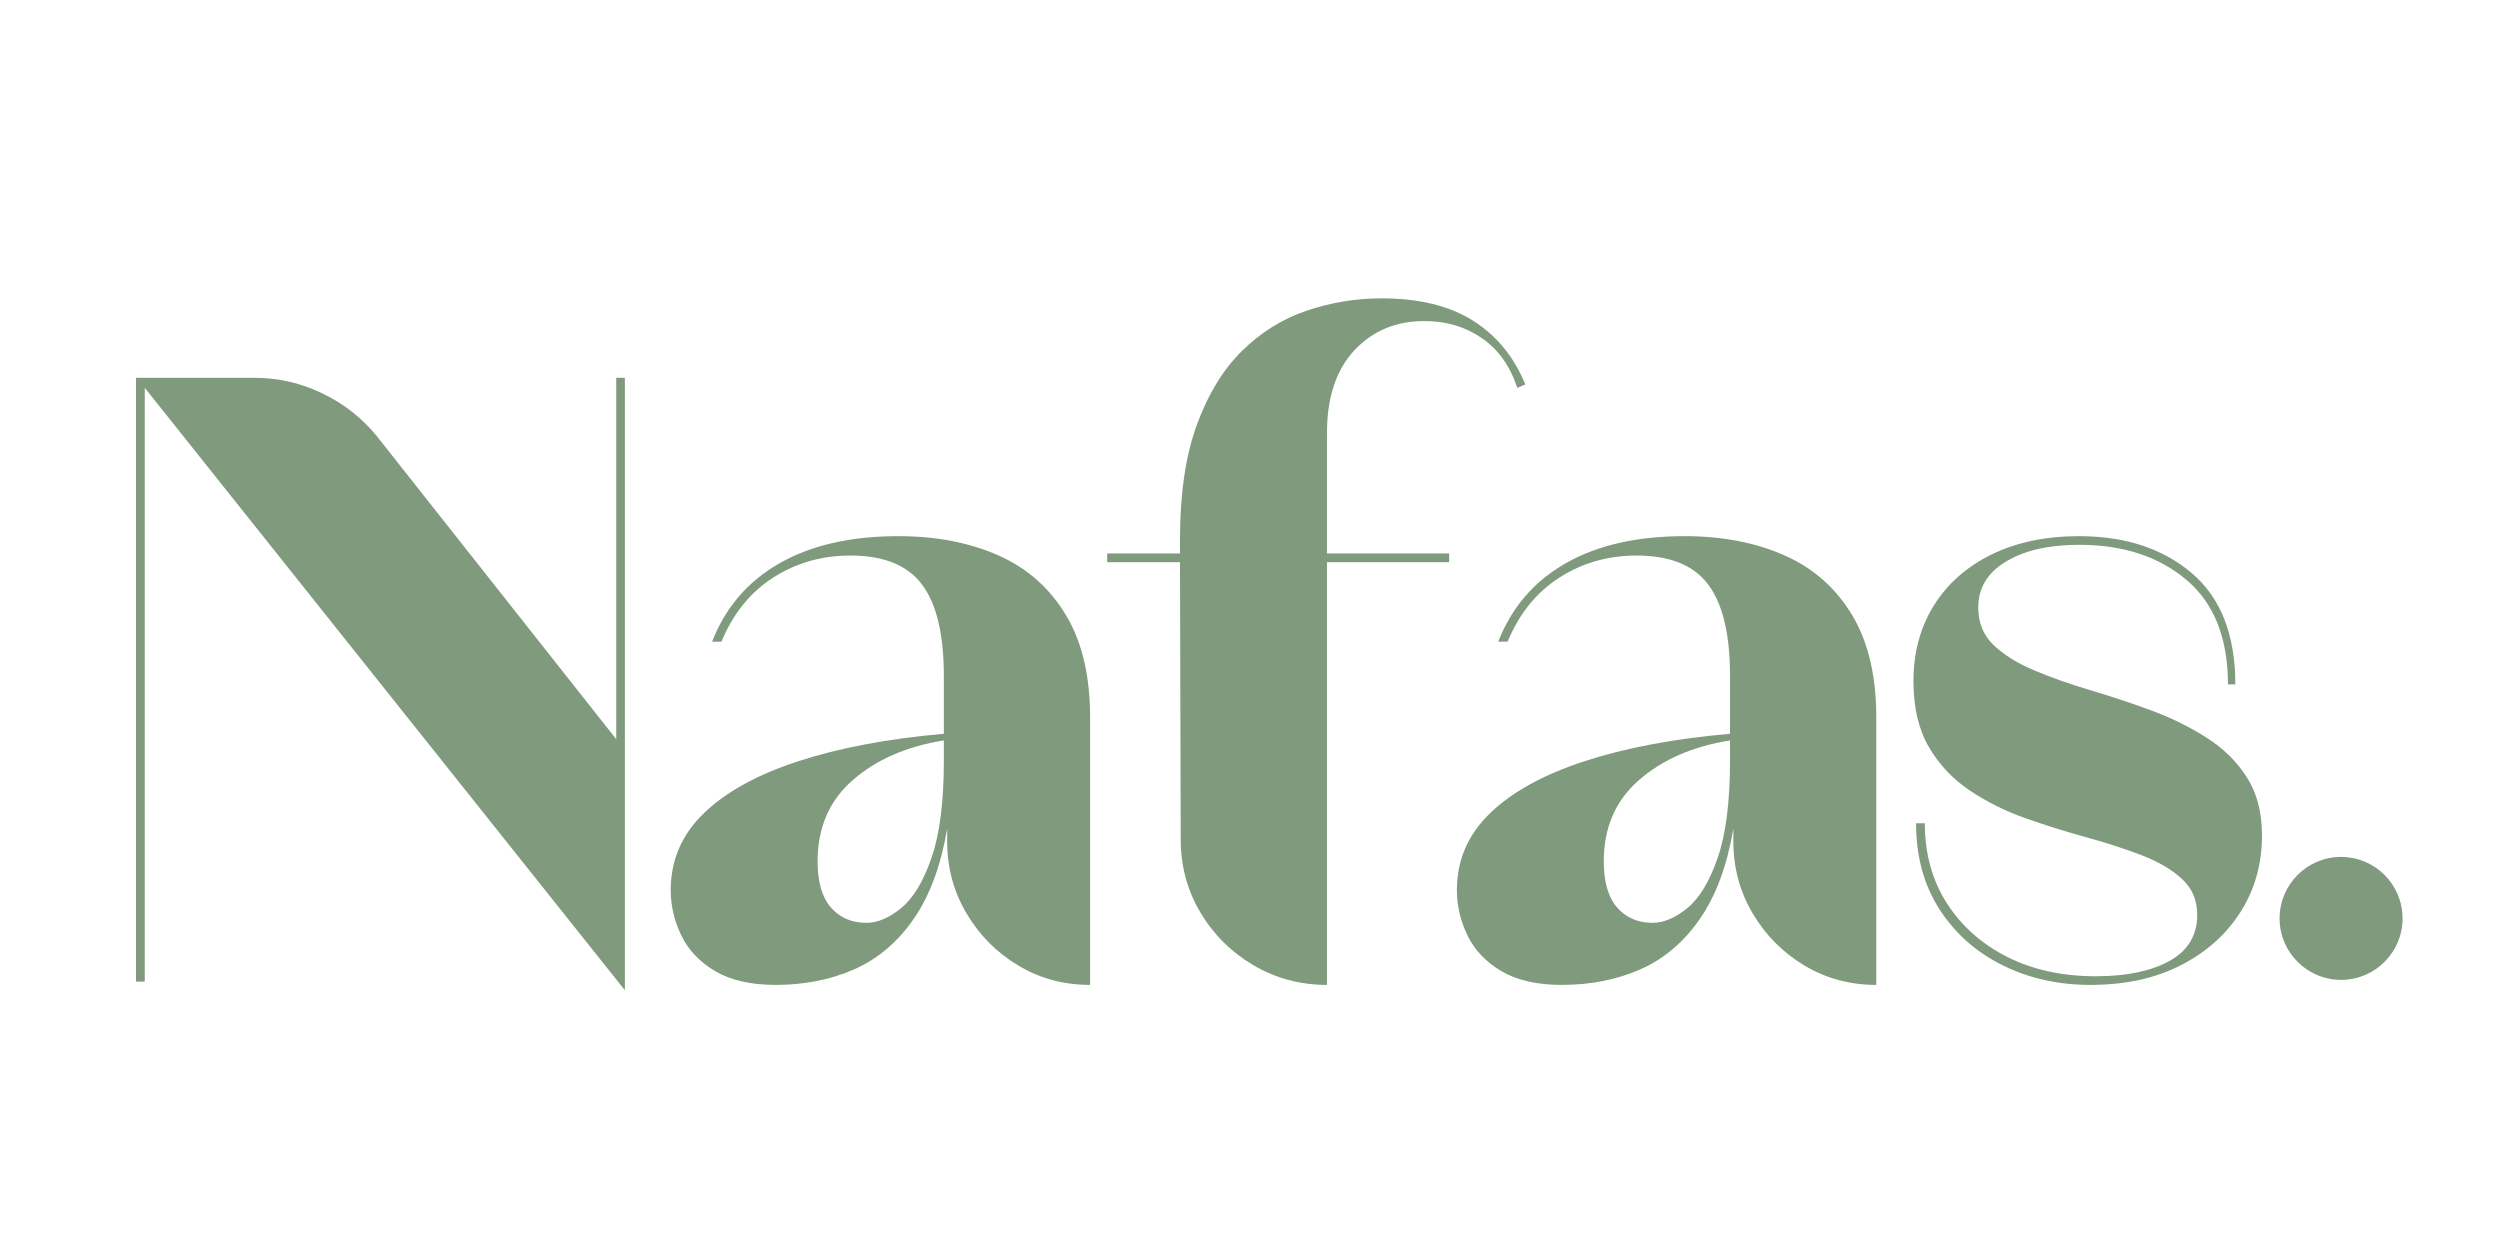 <svg version="1.2" preserveAspectRatio="xMidYMid meet" height="250" viewBox="0 0 375 187.5" zoomAndPan="magnify" width="500" xmlns:xlink="http://www.w3.org/1999/xlink" xmlns="http://www.w3.org/2000/svg"><defs><clipPath id="d9e6b2c8a1"><path d="M 329.938 128.539 L 348.383 128.539 L 348.383 146.98 L 329.938 146.98 Z M 329.938 128.539"></path></clipPath><clipPath id="aa23a88305"><path d="M 339.16 128.539 C 334.066 128.539 329.938 132.668 329.938 137.762 C 329.938 142.852 334.066 146.98 339.16 146.98 C 344.254 146.98 348.383 142.852 348.383 137.762 C 348.383 132.668 344.254 128.539 339.16 128.539 Z M 339.16 128.539"></path></clipPath><clipPath id="de4128ce6d"><path d="M 0.938 0.539 L 19.383 0.539 L 19.383 18.98 L 0.938 18.98 Z M 0.938 0.539"></path></clipPath><clipPath id="d135ac4073"><path d="M 10.16 0.539 C 5.066 0.539 0.938 4.668 0.938 9.762 C 0.938 14.852 5.066 18.98 10.16 18.98 C 15.254 18.98 19.383 14.852 19.383 9.762 C 19.383 4.668 15.254 0.539 10.16 0.539 Z M 10.16 0.539"></path></clipPath><clipPath id="519437b1e2"><rect height="19" y="0" width="20" x="0"></rect></clipPath><clipPath id="c3ae1ba823"><rect height="187" y="0" width="349" x="0"></rect></clipPath></defs><g id="0989f74157"><g transform="matrix(1,0,0,1,12,0)"><g clip-path="url(#c3ae1ba823)"><g style="fill:#809a7e;fill-opacity:1;"><g transform="translate(0.293, 147.736)"><path d="M 80.141 -91.062 L 81.438 -91.062 L 81.438 0.797 L 9.422 -89.562 L 9.422 -0.5 L 8.109 -0.5 L 8.109 -91.062 L 25.953 -91.062 C 29.484 -91.062 32.867 -90.273 36.109 -88.703 C 39.348 -87.141 42.07 -84.988 44.281 -82.25 L 80.141 -36.859 Z M 80.141 -91.062" style="stroke:none"></path></g></g><g style="fill:#809a7e;fill-opacity:1;"><g transform="translate(85.201, 147.736)"><path d="M 37.562 -67.312 C 43.238 -67.312 48.25 -66.344 52.594 -64.406 C 56.938 -62.477 60.328 -59.457 62.766 -55.344 C 65.203 -51.238 66.383 -45.977 66.312 -39.562 L 66.312 0 C 62.375 0 58.785 -0.969 55.547 -2.906 C 52.305 -4.844 49.719 -7.445 47.781 -10.719 C 45.844 -13.988 44.875 -17.594 44.875 -21.531 L 44.875 -23.438 C 43.938 -17.895 42.266 -13.383 39.859 -9.906 C 37.461 -6.438 34.492 -3.914 30.953 -2.344 C 27.41 -0.781 23.473 0 19.141 0 C 15.461 0 12.453 -0.68 10.109 -2.047 C 7.773 -3.422 6.07 -5.207 5 -7.406 C 3.938 -9.613 3.406 -11.883 3.406 -14.219 C 3.406 -18.695 5.055 -22.535 8.359 -25.734 C 11.672 -28.941 16.395 -31.547 22.531 -33.547 C 28.676 -35.555 35.957 -36.93 44.375 -37.672 L 44.375 -46.375 C 44.375 -52.594 43.285 -57.148 41.109 -60.047 C 38.941 -62.953 35.359 -64.406 30.359 -64.406 C 26.078 -64.406 22.219 -63.301 18.781 -61.094 C 15.344 -58.895 12.754 -55.691 11.016 -51.484 L 9.609 -51.484 C 11.617 -56.629 14.992 -60.551 19.734 -63.25 C 24.473 -65.957 30.414 -67.312 37.562 -67.312 Z M 25.438 -18.531 C 25.438 -15.457 26.102 -13.148 27.438 -11.609 C 28.781 -10.078 30.551 -9.312 32.75 -9.312 C 34.426 -9.312 36.164 -10.047 37.969 -11.516 C 39.77 -12.984 41.285 -15.488 42.516 -19.031 C 43.754 -22.57 44.375 -27.445 44.375 -33.656 L 44.375 -36.672 C 38.832 -35.797 34.289 -33.82 30.75 -30.75 C 27.207 -27.676 25.438 -23.602 25.438 -18.531 Z M 25.438 -18.531" style="stroke:none"></path></g></g><g style="fill:#809a7e;fill-opacity:1;"><g transform="translate(153.28, 147.736)"><path d="M 52.094 -63.406 L 33.766 -63.406 L 33.766 0 C 29.754 0 26.078 -0.984 22.734 -2.953 C 19.398 -4.922 16.75 -7.555 14.781 -10.859 C 12.812 -14.172 11.828 -17.832 11.828 -21.844 L 11.719 -63.406 L 0.797 -63.406 L 0.797 -64.719 L 11.719 -64.719 L 11.719 -66.812 C 11.719 -73.625 12.551 -79.332 14.219 -83.938 C 15.895 -88.551 18.148 -92.258 20.984 -95.062 C 23.828 -97.875 27.066 -99.895 30.703 -101.125 C 34.336 -102.363 38.094 -102.984 41.969 -102.984 C 47.582 -102.984 52.156 -101.863 55.688 -99.625 C 59.227 -97.383 61.836 -94.195 63.516 -90.062 L 62.312 -89.562 C 61.238 -92.832 59.469 -95.316 57 -97.016 C 54.531 -98.723 51.66 -99.578 48.391 -99.578 C 44.109 -99.578 40.598 -98.109 37.859 -95.172 C 35.129 -92.234 33.766 -88.094 33.766 -82.75 L 33.766 -64.719 L 52.094 -64.719 Z M 52.094 -63.406" style="stroke:none"></path></g></g><g style="fill:#809a7e;fill-opacity:1;"><g transform="translate(203.127, 147.736)"><path d="M 37.562 -67.312 C 43.238 -67.312 48.25 -66.344 52.594 -64.406 C 56.938 -62.477 60.328 -59.457 62.766 -55.344 C 65.203 -51.238 66.383 -45.977 66.312 -39.562 L 66.312 0 C 62.375 0 58.785 -0.969 55.547 -2.906 C 52.305 -4.844 49.719 -7.445 47.781 -10.719 C 45.844 -13.988 44.875 -17.594 44.875 -21.531 L 44.875 -23.438 C 43.938 -17.895 42.266 -13.383 39.859 -9.906 C 37.461 -6.438 34.492 -3.914 30.953 -2.344 C 27.41 -0.781 23.473 0 19.141 0 C 15.461 0 12.453 -0.68 10.109 -2.047 C 7.773 -3.422 6.07 -5.207 5 -7.406 C 3.938 -9.613 3.406 -11.883 3.406 -14.219 C 3.406 -18.695 5.055 -22.535 8.359 -25.734 C 11.672 -28.941 16.395 -31.547 22.531 -33.547 C 28.676 -35.555 35.957 -36.93 44.375 -37.672 L 44.375 -46.375 C 44.375 -52.594 43.285 -57.148 41.109 -60.047 C 38.941 -62.953 35.359 -64.406 30.359 -64.406 C 26.078 -64.406 22.219 -63.301 18.781 -61.094 C 15.344 -58.895 12.754 -55.691 11.016 -51.484 L 9.609 -51.484 C 11.617 -56.629 14.992 -60.551 19.734 -63.25 C 24.473 -65.957 30.414 -67.312 37.562 -67.312 Z M 25.438 -18.531 C 25.438 -15.457 26.102 -13.148 27.438 -11.609 C 28.781 -10.078 30.551 -9.312 32.75 -9.312 C 34.426 -9.312 36.164 -10.047 37.969 -11.516 C 39.77 -12.984 41.285 -15.488 42.516 -19.031 C 43.754 -22.57 44.375 -27.445 44.375 -33.656 L 44.375 -36.672 C 38.832 -35.797 34.289 -33.82 30.75 -30.75 C 27.207 -27.676 25.438 -23.602 25.438 -18.531 Z M 25.438 -18.531" style="stroke:none"></path></g></g><g style="fill:#809a7e;fill-opacity:1;"><g transform="translate(271.206, 147.736)"><path d="M 56.094 -22.438 C 56.094 -18.164 55.023 -14.344 52.891 -10.969 C 50.754 -7.594 47.766 -4.922 43.922 -2.953 C 40.086 -0.984 35.566 0 30.359 0 C 25.547 0 21.148 -0.984 17.172 -2.953 C 13.203 -4.922 10.047 -7.723 7.703 -11.359 C 5.367 -15.004 4.203 -19.301 4.203 -24.25 L 5.516 -24.25 C 5.516 -19.707 6.613 -15.711 8.812 -12.266 C 11.02 -8.828 14.039 -6.141 17.875 -4.203 C 21.719 -2.266 26.145 -1.297 31.156 -1.297 C 35.758 -1.297 39.445 -2.062 42.219 -3.594 C 44.988 -5.133 46.375 -7.441 46.375 -10.516 C 46.375 -12.723 45.602 -14.523 44.062 -15.922 C 42.531 -17.328 40.492 -18.516 37.953 -19.484 C 35.422 -20.453 32.633 -21.352 29.594 -22.188 C 26.562 -23.02 23.539 -23.969 20.531 -25.031 C 17.531 -26.102 14.758 -27.488 12.219 -29.188 C 9.688 -30.895 7.648 -33.066 6.109 -35.703 C 4.578 -38.348 3.812 -41.641 3.812 -45.578 C 3.812 -49.848 4.828 -53.617 6.859 -56.891 C 8.898 -60.172 11.789 -62.727 15.531 -64.562 C 19.27 -66.395 23.645 -67.312 28.656 -67.312 C 35.594 -67.312 41.234 -65.457 45.578 -61.75 C 49.922 -58.051 52.094 -52.492 52.094 -45.078 L 50.984 -45.078 C 50.984 -52.023 48.91 -57.25 44.766 -60.75 C 40.629 -64.258 35.258 -66.016 28.656 -66.016 C 24.113 -66.016 20.457 -65.176 17.688 -63.5 C 14.914 -61.832 13.531 -59.531 13.531 -56.594 C 13.531 -54.32 14.297 -52.453 15.828 -50.984 C 17.359 -49.516 19.395 -48.242 21.938 -47.172 C 24.477 -46.109 27.266 -45.125 30.297 -44.219 C 33.336 -43.32 36.359 -42.32 39.359 -41.219 C 42.367 -40.113 45.141 -38.758 47.672 -37.156 C 50.211 -35.562 52.25 -33.578 53.781 -31.203 C 55.32 -28.836 56.094 -25.914 56.094 -22.438 Z M 56.094 -22.438" style="stroke:none"></path></g></g><g clip-path="url(#d9e6b2c8a1)" clip-rule="nonzero"><g clip-path="url(#aa23a88305)" clip-rule="nonzero"><g transform="matrix(1,0,0,1,329,128)"><g clip-path="url(#519437b1e2)" id="de8bc2fa27"><g clip-path="url(#de4128ce6d)" clip-rule="nonzero"><g clip-path="url(#d135ac4073)" clip-rule="nonzero"><path d="M 0.938 0.539 L 19.383 0.539 L 19.383 18.98 L 0.938 18.98 Z M 0.938 0.539" style="stroke:none;fill-rule:nonzero;fill:#809a7e;fill-opacity:1;"></path></g></g></g></g></g></g></g></g></g></svg>